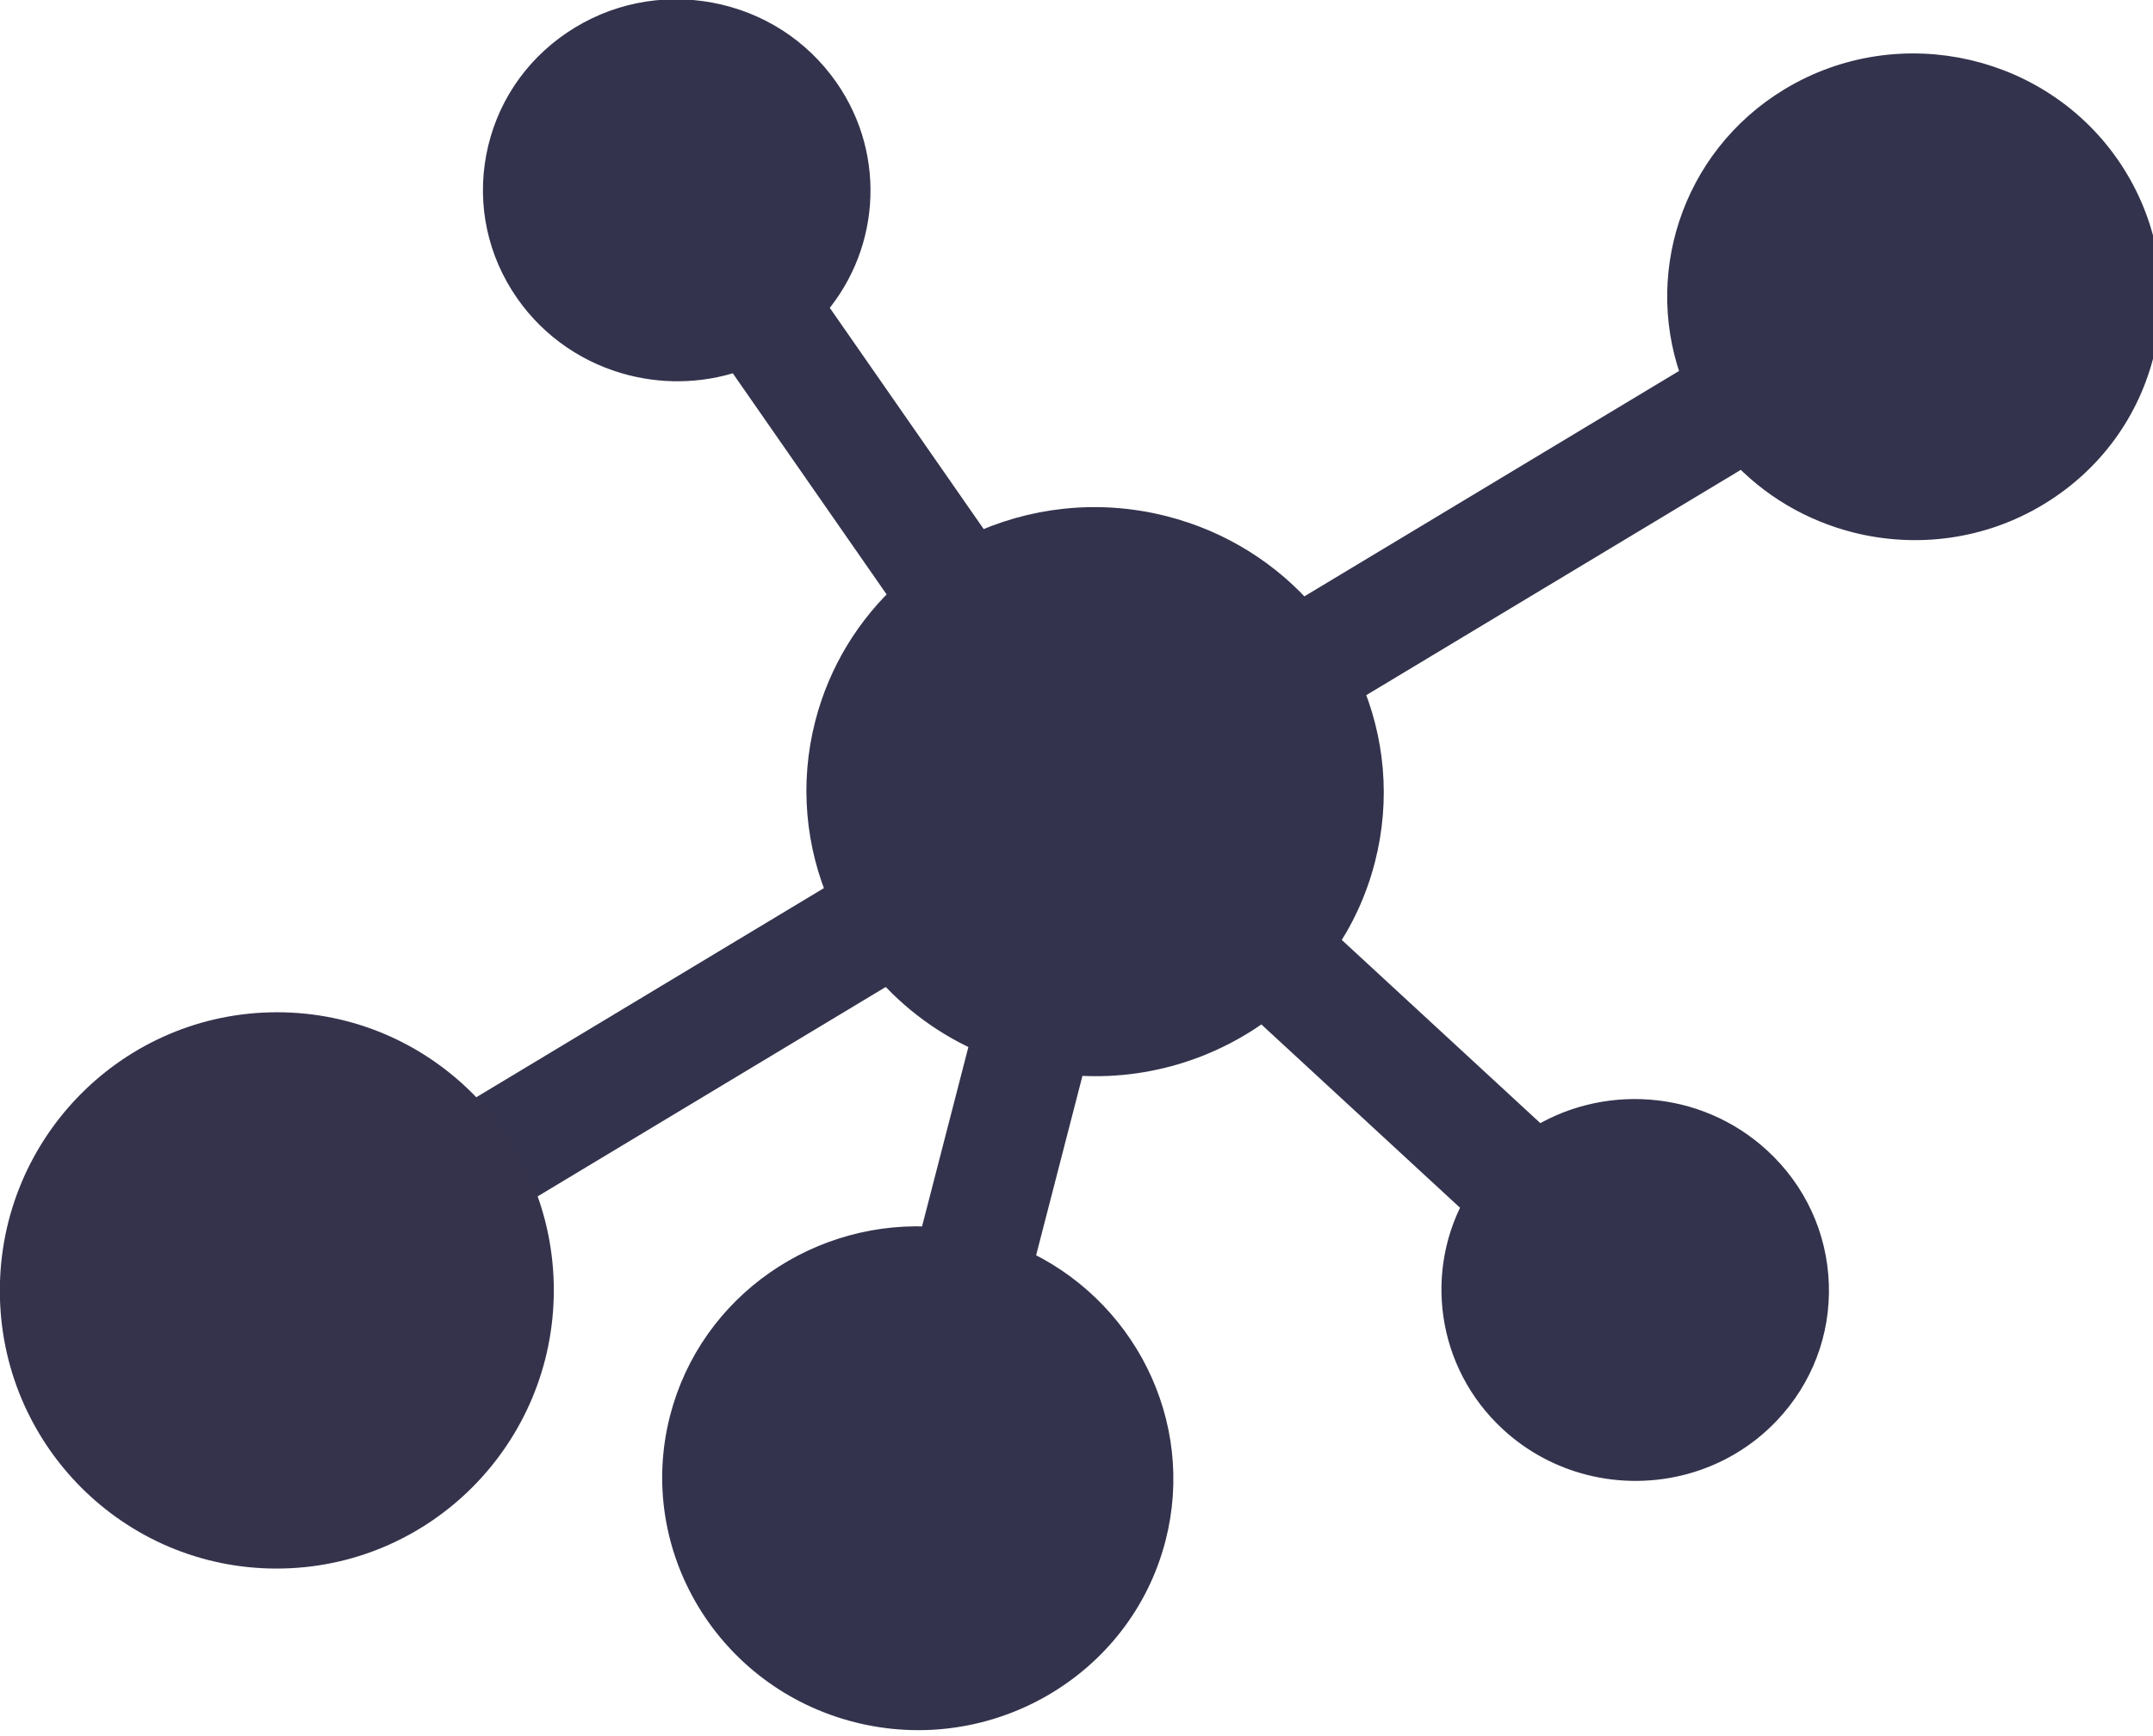 <?xml version="1.0" encoding="UTF-8" standalone="no"?>
<svg xmlns="http://www.w3.org/2000/svg" xmlns:xlink="http://www.w3.org/1999/xlink" xmlns:serif="http://www.serif.com/" width="100%" height="100%" viewBox="0 0 124 100" version="1.1" xml:space="preserve" style="fill-rule:evenodd;clip-rule:evenodd;stroke-linejoin:round;stroke-miterlimit:2;">
    <g transform="matrix(1.039,0.263,-0.267,1.034,25.982,-17.576)">
        <g transform="matrix(0.099,0,0,0.098,-4.565,-5.251)">
            <path d="M954.533,232.911C938.791,249.25 917.749,257.468 896.675,257.467C876.609,257.465 856.515,250.013 840.958,235.025C809.063,204.295 808.114,153.346 838.844,121.45C854.586,105.111 875.629,96.895 896.703,96.895C916.769,96.895 936.862,104.348 952.419,119.336C967.87,134.222 976.6,154.234 976.999,175.686C977.397,197.137 969.419,217.46 954.533,232.911ZM533.422,654.775C476.651,654.775 430.464,608.588 430.464,551.817C430.464,495.046 476.651,448.859 533.422,448.859C590.192,448.859 636.379,495.046 636.379,551.817C636.379,608.588 590.192,654.775 533.422,654.775ZM618.423,942.087C618.423,988.957 580.292,1027.09 533.422,1027.09C486.552,1027.09 448.421,988.957 448.421,942.087C448.421,895.217 486.552,857.086 533.422,857.086C580.292,857.086 618.423,895.217 618.423,942.087ZM228,982.184C213.113,997.635 193.101,1006.36 171.65,1006.76C150.186,1007.18 129.875,999.185 114.424,984.298C98.973,969.412 90.244,949.4 89.845,927.949C89.445,906.497 97.424,886.174 112.31,870.723C127.196,855.272 147.209,846.543 168.66,846.144C169.173,846.134 169.683,846.13 170.195,846.13C191.079,846.13 210.804,854.079 225.885,868.609C257.781,899.339 258.729,950.289 228,982.184ZM198.017,326.168C187.678,317.102 181.488,304.553 180.588,290.832C179.688,277.111 184.186,263.861 193.252,253.522C202.318,243.184 214.867,236.994 228.588,236.094C229.739,236.019 230.887,235.981 232.03,235.981C244.512,235.981 256.427,240.453 265.897,248.758C287.24,267.473 289.377,300.062 270.663,321.403C251.947,342.746 219.357,344.883 198.017,326.168ZM839.772,719.992C849.129,702.947 866.789,693.294 884.984,693.294C893.352,693.294 901.832,695.335 909.671,699.638C921.725,706.255 930.481,717.17 934.324,730.373C938.169,743.574 936.642,757.483 930.024,769.537C916.364,794.42 885.008,803.55 860.126,789.891C835.243,776.231 826.112,744.875 839.772,719.992ZM982.603,88.008C933.431,40.634 854.888,42.097 807.516,91.267C765.351,135.031 761.875,202.065 796.29,249.679L618.3,432.523C594.339,415.426 565.035,405.356 533.422,405.356C497.436,405.356 464.447,418.41 438.922,440.02L315.8,332.055C336.023,294.033 328.33,245.644 294.58,216.049C275.504,199.322 251.058,191.021 225.741,192.685C200.424,194.345 177.27,205.765 160.543,224.84C143.816,243.915 135.518,268.363 137.179,293.679C138.839,318.995 150.259,342.149 169.334,358.877C187.331,374.658 209.658,382.403 231.898,382.402C251.368,382.401 270.768,376.456 287.133,364.777L410.215,472.708C395.506,495.538 386.961,522.698 386.961,551.817C386.961,585.303 398.266,616.195 417.248,640.893L239.3,823.693C218.368,809.542 193.646,802.168 167.85,802.648C134.781,803.264 103.93,816.721 80.981,840.54C58.033,864.359 45.733,895.689 46.349,928.758C46.964,961.828 60.421,992.678 84.24,1015.63C107.491,1038.03 137.896,1050.28 170.093,1050.28C170.88,1050.28 171.67,1050.27 172.459,1050.26C205.529,1049.64 236.379,1036.19 259.328,1012.37C301.493,968.603 304.969,901.569 270.553,853.955L448.544,671.111C466.903,684.212 488.401,693.181 511.67,696.661L511.67,815.433C451.136,825.798 404.918,878.643 404.918,942.087C404.918,1012.94 462.564,1070.59 533.422,1070.59C604.279,1070.59 661.927,1012.94 661.927,942.087C661.927,878.643 615.708,825.798 555.174,815.433L555.174,696.661C593.634,690.909 627.249,670.148 649.859,640.55L793.376,719.336C781.845,760.833 799.84,806.423 839.19,828.025C853.655,835.966 869.297,839.732 884.738,839.731C918.307,839.728 950.897,821.918 968.159,790.472C980.368,768.232 983.186,742.569 976.093,718.21C969,693.851 952.845,673.712 930.605,661.503C891.256,639.902 843.13,649.195 814.31,681.201L670.857,602.45C676.691,586.663 679.883,569.606 679.883,551.817C679.883,518.33 668.578,487.439 649.596,462.741L827.557,279.926C848.396,293.962 872.542,300.949 896.667,300.949C929.151,300.949 961.598,288.28 985.861,263.095C1008.81,239.276 1021.11,207.943 1020.49,174.876C1019.88,141.806 1006.42,110.956 982.603,88.008Z" style="fill:rgb(51,51,77);fill-rule:nonzero;stroke:rgb(51,51,77);stroke-width:20.36px;"></path>
        </g>
        <ellipse cx="18.329" cy="23.507" rx="6.178" ry="5.713" style="fill:rgb(51,51,77);stroke:rgb(51,51,77);stroke-width:1.07px;stroke-linecap:round;stroke-miterlimit:1.5;"></ellipse>
        <ellipse cx="18.329" cy="23.507" rx="6.178" ry="5.713" style="fill:rgb(51,51,77);stroke:rgb(51,51,77);stroke-width:1.07px;stroke-linecap:round;stroke-miterlimit:1.5;"></ellipse>
        <g transform="matrix(1,0,0,1,18.671,13.077)">
            <ellipse cx="29.329" cy="35.771" rx="11" ry="10.544" style="fill:rgb(51,51,77);stroke:rgb(51,51,77);stroke-width:1.07px;stroke-linecap:round;stroke-miterlimit:1.5;"></ellipse>
        </g>
        <g transform="matrix(1,0,0,0.95,54.648,-21.309)">
            <ellipse cx="29.329" cy="35.771" rx="11" ry="10.544" style="fill:rgb(51,51,77);stroke:rgb(51,51,77);stroke-width:1.1px;stroke-linecap:round;stroke-miterlimit:1.5;"></ellipse>
        </g>
        <g transform="matrix(0.707,0,0,0.731,62.021,41.865)">
            <ellipse cx="29.329" cy="35.771" rx="11" ry="10.544" style="fill:rgb(51,51,77);stroke:rgb(51,51,77);stroke-width:1.49px;stroke-linecap:round;stroke-miterlimit:1.5;"></ellipse>
        </g>
        <g transform="matrix(0.856,0,0,0.918,23.182,54.533)">
            <ellipse cx="29.329" cy="35.771" rx="11" ry="10.544" style="fill:rgb(51,51,77);stroke:rgb(51,51,77);stroke-width:1.2px;stroke-linecap:round;stroke-miterlimit:1.5;"></ellipse>
        </g>
        <g transform="matrix(0.957,-0.244,0.248,0.966,-21.344,50.161)">
            <circle cx="24.108" cy="42.916" r="15.057" style="fill:rgb(53,51,76);"></circle>
        </g>
    </g>
</svg>
